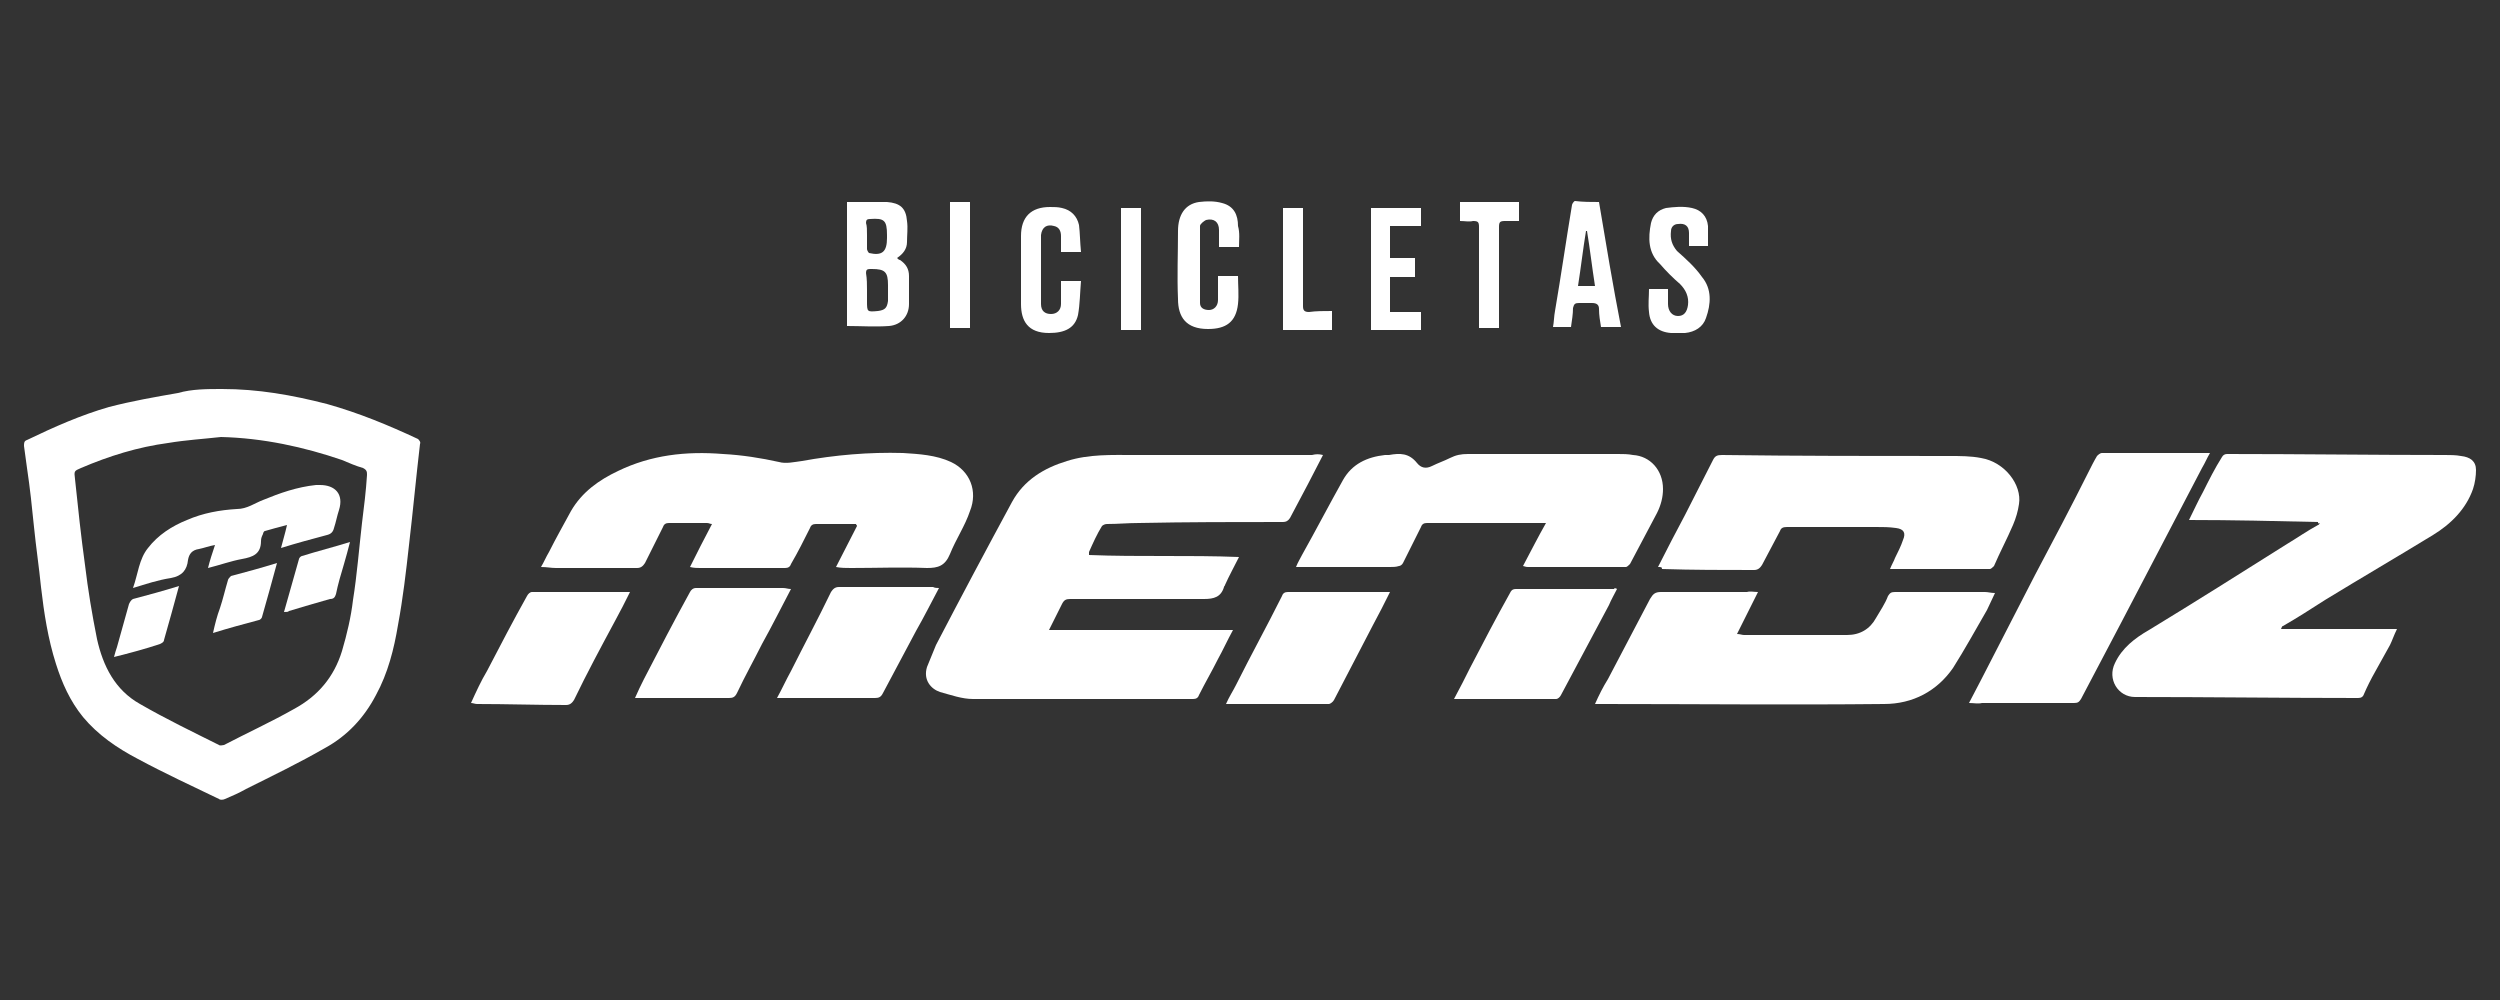 <?xml version="1.0" encoding="utf-8"?>
<!-- Generator: Adobe Illustrator 27.8.0, SVG Export Plug-In . SVG Version: 6.00 Build 0)  -->
<svg version="1.1" id="Capa_1" xmlns="http://www.w3.org/2000/svg" xmlns:xlink="http://www.w3.org/1999/xlink" x="0px" y="0px"
	 viewBox="0 0 250 100" style="enable-background:new 0 0 250 100;" xml:space="preserve">
<rect x="0" y="0" width="250" height="100" fill="#333333" stroke="none"/>
<style type="text/css">
	.st0{fill:#FFFFFF;}
</style>
<g>
	<g>
		<g>
			<path class="st0" d="M22.2,38.9c3.6,0,7,0.6,10.5,1.5c3.2,0.9,6.1,2.1,9.1,3.5c0.1,0.1,0.3,0.3,0.2,0.5
				c-0.4,3.4-0.7,6.7-1.1,10.1c-0.3,2.7-0.6,5.3-1.1,8c-0.4,2.4-1,4.8-2.2,7c-1.2,2.3-2.9,4.1-5.1,5.3c-2.6,1.5-5.3,2.8-7.9,4.1
				c-0.7,0.4-1.4,0.7-2.1,1c-0.2,0.1-0.5,0.1-0.6,0c-2.7-1.3-5.5-2.6-8.1-4c-2.1-1.1-4-2.4-5.5-4.2c-1.3-1.6-2.1-3.4-2.7-5.3
				c-0.8-2.5-1.2-5.1-1.5-7.7c-0.2-2-0.5-4-0.7-6c-0.2-2-0.4-3.9-0.7-5.9c-0.1-0.7-0.2-1.5-0.3-2.2c0-0.3,0-0.5,0.3-0.6
				c2.7-1.3,5.4-2.5,8.2-3.3c2.3-0.6,4.6-1,6.9-1.4C19.2,38.9,20.7,38.9,22.2,38.9L22.2,38.9z M22.1,43.7c-1.8,0.2-3.5,0.3-5.3,0.6
				c-3,0.4-5.9,1.3-8.7,2.5c-0.7,0.3-0.7,0.3-0.6,1.1c0.3,2.9,0.6,5.7,1,8.6c0.3,2.5,0.7,4.9,1.2,7.4c0.6,2.7,1.8,5.1,4.3,6.5
				c2.6,1.5,5.3,2.8,7.9,4.1c0.1,0.1,0.4,0,0.5,0c2.3-1.2,4.7-2.3,7-3.6c2.4-1.3,4-3.2,4.8-5.8c0.5-1.7,0.9-3.4,1.1-5.1
				c0.4-2.5,0.6-5.1,0.9-7.7c0.2-1.6,0.4-3.2,0.5-4.8c0-0.3,0-0.5-0.4-0.7c-0.7-0.2-1.4-0.5-2.1-0.8C30.4,44.7,26.3,43.8,22.1,43.7
				L22.1,43.7L22.1,43.7L22.1,43.7z"/>
			<path class="st0" d="M83.6,56.7c0.7-1.4,1.4-2.7,2.1-4.1c0-0.1-0.1-0.1-0.1-0.2c-0.5,0-1,0-1.5,0c-0.8,0-1.7,0-2.5,0
				c-0.3,0-0.5,0.1-0.6,0.4c-0.6,1.2-1.2,2.4-1.9,3.6c-0.1,0.3-0.3,0.4-0.6,0.4c-2.8,0-5.7,0-8.5,0c-0.3,0-0.6,0-1-0.1
				c0.7-1.4,1.4-2.8,2.2-4.3c-0.2,0-0.3-0.1-0.5-0.1c-1.3,0-2.6,0-3.8,0c-0.3,0-0.5,0.1-0.6,0.4c-0.6,1.2-1.2,2.4-1.8,3.6
				c-0.2,0.3-0.4,0.5-0.8,0.5c-2.7,0-5.4,0-8.1,0c-0.5,0-0.9-0.1-1.5-0.1c0.3-0.5,0.5-1,0.8-1.5c0.7-1.4,1.5-2.8,2.2-4.1
				c1.1-1.9,2.8-3.1,4.7-4c3.3-1.6,6.8-2,10.5-1.7c1.9,0.1,3.8,0.4,5.6,0.8c0.7,0.2,1.5,0,2.3-0.1c3.3-0.6,6.7-0.9,10.1-0.8
				c1.6,0.1,3.3,0.2,4.8,0.9c1.9,0.9,2.7,2.9,1.9,4.9c-0.5,1.5-1.4,2.8-2,4.3c-0.5,1.2-1.2,1.4-2.3,1.4c-2.5-0.1-5.1,0-7.6,0
				C84.6,56.8,84.1,56.8,83.6,56.7L83.6,56.7z"/>
			<path class="st0" d="M175.8,59.2c-0.7,1.4-1.4,2.8-2.1,4.2c0.3,0,0.5,0.1,0.7,0.1c3.4,0,6.9,0,10.3,0c1.3,0,2.3-0.6,2.9-1.7
				c0.4-0.7,0.9-1.4,1.2-2.2c0.2-0.3,0.3-0.4,0.7-0.4c3,0,6,0,9,0c0.3,0,0.6,0.1,1,0.1c-0.3,0.6-0.5,1.1-0.8,1.7
				c-1.1,1.9-2.2,3.9-3.4,5.8c-1.6,2.3-4,3.6-6.9,3.6c-9.4,0.1-18.9,0-28.3,0c-0.2,0-0.3,0-0.6,0c0.4-0.9,0.8-1.7,1.3-2.5
				c1.4-2.7,2.8-5.3,4.2-8c0.3-0.5,0.5-0.7,1.1-0.7c2.9,0,5.7,0,8.6,0C175,59.1,175.4,59.2,175.8,59.2z"/>
			<path class="st0" d="M196.9,70.3c0.4-0.8,0.8-1.5,1.2-2.3c1.8-3.5,3.6-7,5.4-10.5c1.8-3.4,3.6-6.8,5.3-10.2
				c0.3-0.6,0.6-1.2,0.9-1.7c0.1-0.1,0.3-0.3,0.5-0.3c3.5,0,7.1,0,10.6,0c0,0,0.1,0,0.2,0c-0.3,0.5-0.5,1-0.8,1.5
				c-2.7,5.2-5.4,10.3-8.1,15.5c-1.3,2.5-2.7,5.1-4,7.6c-0.2,0.3-0.3,0.4-0.7,0.4c-3.1,0-6.1,0-9.2,0
				C197.8,70.4,197.4,70.3,196.9,70.3L196.9,70.3z"/>
			<path class="st0" d="M139,59.2c-0.6,1.2-1.1,2.2-1.7,3.3c-1.3,2.5-2.6,5-3.9,7.5c-0.1,0.2-0.4,0.4-0.5,0.4c-3.3,0-6.5,0-9.8,0
				c-0.2,0-0.3,0-0.5,0c0.3-0.7,0.7-1.3,1-1.9c1.5-3,3.1-5.9,4.6-8.9c0.1-0.3,0.3-0.4,0.6-0.4c3,0,6.1,0,9.1,0
				C138.2,59.2,138.5,59.2,139,59.2L139,59.2z"/>
			<path class="st0" d="M47.1,70.3c0.5-1.1,1-2.2,1.6-3.2c1.3-2.5,2.6-5,4-7.5c0.1-0.2,0.3-0.4,0.5-0.4c3.2,0,6.4,0,9.6,0
				c0,0,0.1,0,0.2,0c-0.5,1-1,2-1.5,2.9c-1.4,2.6-2.8,5.2-4.1,7.9c-0.2,0.3-0.4,0.5-0.8,0.5c-3,0-5.9-0.1-8.9-0.1
				C47.5,70.4,47.3,70.3,47.1,70.3L47.1,70.3L47.1,70.3z"/>
			<path class="st0" d="M84.7,20.2c1.4,0,2.7,0,4,0c1.3,0.1,1.9,0.6,2,1.9c0.1,0.7,0,1.4,0,2.1c0,0.7-0.4,1.2-1,1.6
				c0.1,0.1,0.2,0.2,0.3,0.2c0.6,0.4,0.9,0.9,0.9,1.6c0,0.9,0,1.9,0,2.8c0,1.2-0.8,2.1-2,2.2c-1.4,0.1-2.8,0-4.2,0
				C84.7,32.7,84.7,20.2,84.7,20.2z M86.7,29c0,0.4,0,0.7,0,1.1c0,1.1,0,1.1,1.1,1c0.7-0.1,0.9-0.3,1-1c0-0.5,0-1,0-1.6
				c0-1.3-0.3-1.6-1.6-1.6c-0.1,0-0.1,0-0.2,0c-0.3,0-0.4,0.1-0.4,0.4C86.7,27.9,86.7,28.5,86.7,29L86.7,29z M86.7,23.5
				c0,0.5,0,0.9,0,1.4c0,0.1,0.1,0.3,0.2,0.4c1.3,0.3,1.8-0.1,1.8-1.5c0-0.1,0-0.2,0-0.3c0-1.5-0.3-1.7-1.7-1.6
				c-0.3,0-0.4,0.1-0.4,0.4C86.7,22.6,86.7,23,86.7,23.5L86.7,23.5L86.7,23.5z"/>
			<path class="st0" d="M123.9,24.7h-2c0-0.6,0-1.2,0-1.7c0-0.8-0.5-1.2-1.3-1c-0.2,0.1-0.6,0.4-0.6,0.6c0,2.6,0,5.1,0,7.7
				c0,0.5,0.4,0.7,0.9,0.7c0.5,0,0.9-0.4,0.9-1c0-0.8,0-1.5,0-2.4h2c0,0.9,0.1,1.9,0,2.8c-0.2,1.8-1.2,2.5-3,2.5c-2.2,0-3-1.2-3-3
				c-0.1-2.3,0-4.5,0-6.8c0-1.6,0.7-2.7,2.1-2.9c0.8-0.1,1.6-0.1,2.3,0.1c1.2,0.3,1.6,1.2,1.6,2.3C124,23.3,123.9,24,123.9,24.7
				L123.9,24.7z"/>
			<path class="st0" d="M159.9,20.2c0.7,4.2,1.4,8.4,2.2,12.5h-2c-0.1-0.6-0.2-1.2-0.2-1.8c0-0.4-0.2-0.6-0.7-0.6
				c-0.4,0-0.9,0-1.3,0c-0.4,0-0.5,0.1-0.6,0.5c0,0.6-0.1,1.2-0.2,1.9h-1.8c0.1-0.5,0.1-1.1,0.2-1.6c0.6-3.5,1.1-7,1.7-10.6
				c0-0.1,0.2-0.4,0.3-0.4C158.3,20.2,159.1,20.2,159.9,20.2L159.9,20.2L159.9,20.2z M159.5,28.6c-0.3-1.9-0.5-3.7-0.8-5.5
				c0,0-0.1,0-0.1,0c-0.3,1.8-0.5,3.6-0.8,5.5H159.5L159.5,28.6z"/>
			<path class="st0" d="M146,22.1v-1.9h5.9v1.9c-0.5,0-0.9,0-1.4,0c-0.5,0-0.6,0.1-0.6,0.6c0,3.1,0,6.3,0,9.4v0.7h-2
				c0-0.2,0-0.4,0-0.6c0-3.2,0-6.3,0-9.5c0-0.5-0.1-0.6-0.6-0.6C146.9,22.2,146.5,22.1,146,22.1L146,22.1z"/>
			<path class="st0" d="M97,32.8h-2V20.2h2V32.8L97,32.8z"/>
			<path class="st0" d="M13.3,58.8c0.5-1.4,0.6-2.9,1.5-4c1-1.3,2.4-2.2,3.9-2.8c1.6-0.7,3.3-1,5-1.1c1,0,1.8-0.6,2.6-0.9
				c1.7-0.7,3.4-1.3,5.3-1.5c0.1,0,0.2,0,0.4,0c1.5,0,2.4,0.9,1.9,2.5c-0.2,0.6-0.3,1.2-0.5,1.8c-0.1,0.4-0.3,0.6-0.7,0.7
				c-1.5,0.4-3,0.8-4.6,1.3c0.2-0.8,0.4-1.4,0.6-2.3c-0.8,0.2-1.5,0.4-2.2,0.6c-0.1,0-0.2,0.2-0.2,0.3c-0.1,0.2-0.2,0.4-0.2,0.7
				c0,1.3-0.8,1.6-1.9,1.8c-1.1,0.2-2.2,0.6-3.4,0.9c0.2-0.8,0.4-1.4,0.7-2.3c-0.6,0.1-1.1,0.3-1.6,0.4c-0.7,0.1-1,0.5-1.1,1.1
				c-0.1,1-0.6,1.6-1.7,1.8C15.8,58,14.6,58.4,13.3,58.8L13.3,58.8z"/>
			<path class="st0" d="M17.9,58.6c-0.5,1.9-1,3.6-1.5,5.4c0,0.2-0.2,0.3-0.4,0.4c-1.5,0.5-3,0.9-4.6,1.3c0.1-0.4,0.2-0.7,0.3-1
				c0.4-1.4,0.8-2.9,1.2-4.3c0.1-0.2,0.2-0.4,0.4-0.5C14.8,59.5,16.3,59.1,17.9,58.6z"/>
			<g>
				<path class="st0" d="M132.3,45.5c-0.5,1-1,1.9-1.5,2.9c-0.6,1.1-1.2,2.3-1.8,3.4c-0.2,0.3-0.4,0.4-0.7,0.4
					c-4.8,0-9.6,0-14.4,0.1c-1.1,0-2.1,0.1-3.2,0.1c-0.2,0-0.4,0.1-0.5,0.2c-0.5,0.8-0.9,1.7-1.3,2.6c0,0.1,0,0.1,0,0.3
					c5,0.2,10,0,15,0.2c-0.5,1-1,1.9-1.4,2.8c0,0.1-0.1,0.1-0.1,0.2c-0.3,1-1,1.2-2,1.2c-4.5,0-8.9,0-13.4,0c-0.4,0-0.6,0.1-0.8,0.5
					c-0.4,0.8-0.8,1.6-1.3,2.6h18.4c-0.6,1.1-1,2-1.5,2.9c-0.6,1.2-1.3,2.4-1.9,3.6c-0.1,0.3-0.3,0.4-0.6,0.4c-7.3,0-14.7,0-22,0
					c-1.1,0-2.2-0.4-3.3-0.7c-0.9-0.3-1.7-1.2-1.3-2.5c0.3-0.7,0.6-1.5,0.9-2.2c2.5-4.8,5-9.5,7.6-14.3c1.2-2.2,3.2-3.4,5.5-4.1
					c2.2-0.7,4.5-0.6,6.7-0.6c5.9,0,11.8,0,17.8,0C131.6,45.4,131.9,45.4,132.3,45.5L132.3,45.5z"/>
				<path class="st0" d="M165.8,56.7c0.9-1.8,1.8-3.5,2.7-5.2c0.9-1.8,1.9-3.7,2.8-5.5c0.2-0.4,0.4-0.5,0.9-0.5
					c7.6,0.1,15.2,0.1,22.8,0.1c1,0,2.1,0,3.1,0.2c2.4,0.4,4.1,2.7,3.8,4.6c-0.1,0.7-0.3,1.4-0.6,2.1c-0.6,1.4-1.3,2.7-1.9,4.1
					c-0.1,0.1-0.3,0.3-0.4,0.3c-3.3,0-6.6,0-10,0c0.2-0.5,0.4-0.8,0.5-1.1c0.3-0.6,0.6-1.2,0.8-1.8c0.3-0.7,0.1-1.1-0.7-1.2
					c-0.7-0.1-1.3-0.1-2-0.1c-3,0-5.9,0-8.9,0c-0.4,0-0.6,0.1-0.7,0.4c-0.6,1.1-1.2,2.3-1.8,3.4c-0.2,0.3-0.4,0.5-0.8,0.5
					c-3.1,0-6.1,0-9.2-0.1C166.2,56.7,166.1,56.7,165.8,56.7L165.8,56.7z"/>
				<path class="st0" d="M161.7,58.9c-0.3,0.6-0.6,1.1-0.8,1.6c-1.6,3-3.2,6-4.8,9c-0.1,0.2-0.3,0.4-0.5,0.4c-3.3,0-6.7,0-10,0
					c-0.1,0-0.1,0-0.2,0c0.6-1.1,1.1-2.1,1.6-3.1c1.3-2.5,2.6-5,4-7.5c0.1-0.2,0.2-0.4,0.6-0.4c3.3,0,6.6,0,9.8,0
					C161.4,58.8,161.6,58.8,161.7,58.9L161.7,58.9L161.7,58.9L161.7,58.9z"/>
				<path class="st0" d="M79.1,58.9c-1,1.9-1.9,3.7-2.9,5.5c-0.8,1.6-1.7,3.2-2.5,4.9c-0.2,0.4-0.4,0.5-0.8,0.5c-2.8,0-5.6,0-8.4,0
					c-0.3,0-0.6,0-1,0c0.3-0.7,0.6-1.3,0.9-1.9c1.5-2.9,3-5.8,4.6-8.7c0.1-0.2,0.3-0.4,0.6-0.4c2.9,0,5.8,0,8.7,0
					C78.6,58.8,78.8,58.9,79.1,58.9C79.1,58.9,79.1,58.9,79.1,58.9z"/>
				<path class="st0" d="M108.1,25.2h-2c0-0.6,0-1.1,0-1.6c0-0.5-0.2-0.9-0.7-1c-0.7-0.2-1.2,0.1-1.3,0.9c0,1,0,2,0,2.9
					c0,1.3,0,2.7,0,4c0,0.7,0.4,1,1,1c0.6,0,1-0.4,1-1c0-0.7,0-1.5,0-2.3h2c-0.1,1.1-0.1,2.3-0.3,3.4c-0.3,1.3-1.3,1.8-2.9,1.8
					c-2.1,0-2.8-1.2-2.8-2.9c0-2.3,0-4.5,0-6.8c0-1.9,1-2.9,2.9-2.9c0.4,0,0.8,0,1.2,0.1c0.9,0.2,1.5,0.8,1.7,1.7
					C108,23.3,108,24.2,108.1,25.2L108.1,25.2z"/>
				<path class="st0" d="M133.2,31.1V33h-4.9V20.8h2v0.6c0,3.1,0,6.1,0,9.2c0,0.4,0.1,0.6,0.6,0.6C131.6,31.1,132.4,31.1,133.2,31.1
					L133.2,31.1L133.2,31.1z"/>
				<path class="st0" d="M28.4,61.2c0.5-1.8,1-3.5,1.5-5.3c0-0.1,0.2-0.3,0.3-0.3c1.6-0.5,3.2-0.9,4.8-1.4c-0.2,0.8-0.4,1.5-0.6,2.2
					c-0.3,1-0.6,2-0.8,3c-0.1,0.3-0.2,0.5-0.6,0.5c-1.4,0.4-2.8,0.8-4.1,1.2C28.8,61.2,28.7,61.2,28.4,61.2L28.4,61.2z"/>
				<path class="st0" d="M231.8,52.2c-4.3-0.1-8.6-0.2-12.9-0.2c0.5-1,0.9-1.9,1.4-2.8c0.6-1.2,1.2-2.4,1.9-3.5
					c0.1-0.2,0.3-0.3,0.5-0.3c7.3,0,14.6,0.1,21.8,0.1c0.5,0,1.1,0,1.6,0.1c0.9,0.1,1.5,0.5,1.5,1.4c0,0.6-0.1,1.3-0.3,1.9
					c-0.7,2-2.2,3.5-4,4.6c-3.6,2.2-7.2,4.3-10.8,6.5c-1.4,0.9-2.8,1.8-4.2,2.6c-0.1,0-0.1,0.1-0.2,0.3h11.6
					c-0.3,0.6-0.5,1.2-0.7,1.6c-0.5,0.9-1,1.8-1.5,2.7c-0.4,0.7-0.8,1.5-1.1,2.2c-0.1,0.3-0.3,0.4-0.6,0.4c-7.4,0-14.9-0.1-22.3-0.1
					c-1.7,0-2.8-1.8-2-3.4c0.7-1.5,2-2.5,3.4-3.3c4.6-2.8,9.2-5.7,13.8-8.6c1-0.6,2-1.3,3.1-1.9c0.1,0,0.1-0.1,0.2-0.2
					C231.8,52.4,231.8,52.3,231.8,52.2L231.8,52.2z"/>
				<path class="st0" d="M93.9,58.8c-0.8,1.5-1.5,2.9-2.3,4.3c-1.1,2.1-2.2,4.1-3.3,6.2c-0.2,0.4-0.4,0.5-0.8,0.5
					c-3.1,0-6.1,0-9.2,0h-0.6c0.5-0.9,0.9-1.8,1.4-2.7c1.3-2.6,2.7-5.2,4-7.9c0.2-0.3,0.4-0.5,0.8-0.5c3.1,0,6.3,0,9.4,0
					C93.5,58.8,93.7,58.8,93.9,58.8L93.9,58.8L93.9,58.8z"/>
				<path class="st0" d="M137.1,33V20.8h5v1.8H139v3.2h2.5v1.9h-2.5v3.5h3.1V33L137.1,33L137.1,33z"/>
				<path class="st0" d="M27.7,56.3c-0.5,1.9-1,3.6-1.5,5.4c0,0.1-0.2,0.3-0.3,0.3c-1.5,0.4-3,0.8-4.6,1.3c0.2-0.9,0.4-1.7,0.7-2.5
					c0.3-0.9,0.5-1.8,0.8-2.8c0-0.1,0.2-0.3,0.3-0.4C24.6,57.2,26.1,56.8,27.7,56.3L27.7,56.3L27.7,56.3z"/>
				<path class="st0" d="M170.8,24.6h-1.9c0-0.4,0-0.9,0-1.3c0-0.7-0.4-1-1.1-0.9c-0.4,0-0.7,0.3-0.7,0.7c-0.1,0.8,0.1,1.4,0.6,2
					c0.9,0.8,1.8,1.6,2.5,2.6c1,1.2,0.9,2.7,0.4,4.1c-0.3,0.9-1.1,1.4-2.1,1.5c-0.5,0-0.9,0-1.4,0c-1.3-0.1-2.1-0.8-2.2-2.1
					c-0.1-0.8,0-1.5,0-2.3h1.9c0,0.5,0,1,0,1.5c0,0.7,0.4,1.2,1,1.2c0.6,0,0.9-0.4,1-1.1c0.1-0.8-0.2-1.5-0.8-2.1
					c-0.7-0.6-1.4-1.3-2-2c-1.2-1.1-1.2-2.6-0.9-4.1c0.2-0.8,0.7-1.3,1.5-1.5c0.8-0.1,1.7-0.2,2.6,0c0.9,0.2,1.5,0.8,1.6,1.8
					C170.8,23.2,170.8,23.9,170.8,24.6L170.8,24.6z"/>
				<path class="st0" d="M152.3,56.6c0.8-1.5,1.5-2.9,2.3-4.3c-0.2,0-0.3,0-0.5,0c-3.8,0-7.6,0-11.4,0c-0.3,0-0.5,0.1-0.6,0.4
					c-0.6,1.2-1.2,2.4-1.8,3.6c-0.1,0.2-0.3,0.3-0.4,0.3c-0.3,0.1-0.6,0.1-0.9,0.1c-2.9,0-5.8,0-8.7,0c-0.2,0-0.4,0-0.7,0
					c0.2-0.5,0.4-0.8,0.6-1.2c1.4-2.5,2.7-5,4.1-7.5c0.9-1.6,2.4-2.3,4.2-2.5c0.1,0,0.3,0,0.4,0c1.1-0.2,2-0.2,2.8,0.8
					c0.4,0.5,0.9,0.6,1.5,0.3c0.6-0.3,1.2-0.5,1.8-0.8c0.6-0.3,1.1-0.4,1.8-0.4c5,0,10,0,15,0c0.5,0,1,0,1.5,0.1
					c1.7,0.1,3,1.5,3,3.4c0,0.8-0.2,1.6-0.6,2.4c-0.9,1.7-1.8,3.4-2.7,5.1c-0.1,0.1-0.3,0.3-0.4,0.3c-3.3,0-6.5,0-9.8,0
					C152.7,56.7,152.6,56.7,152.3,56.6L152.3,56.6L152.3,56.6L152.3,56.6L152.3,56.6z"/>
				<path class="st0" d="M112.1,20.8h2V33h-2V20.8z"/>
			</g>
		</g>
	</g>
</g>
</svg>

